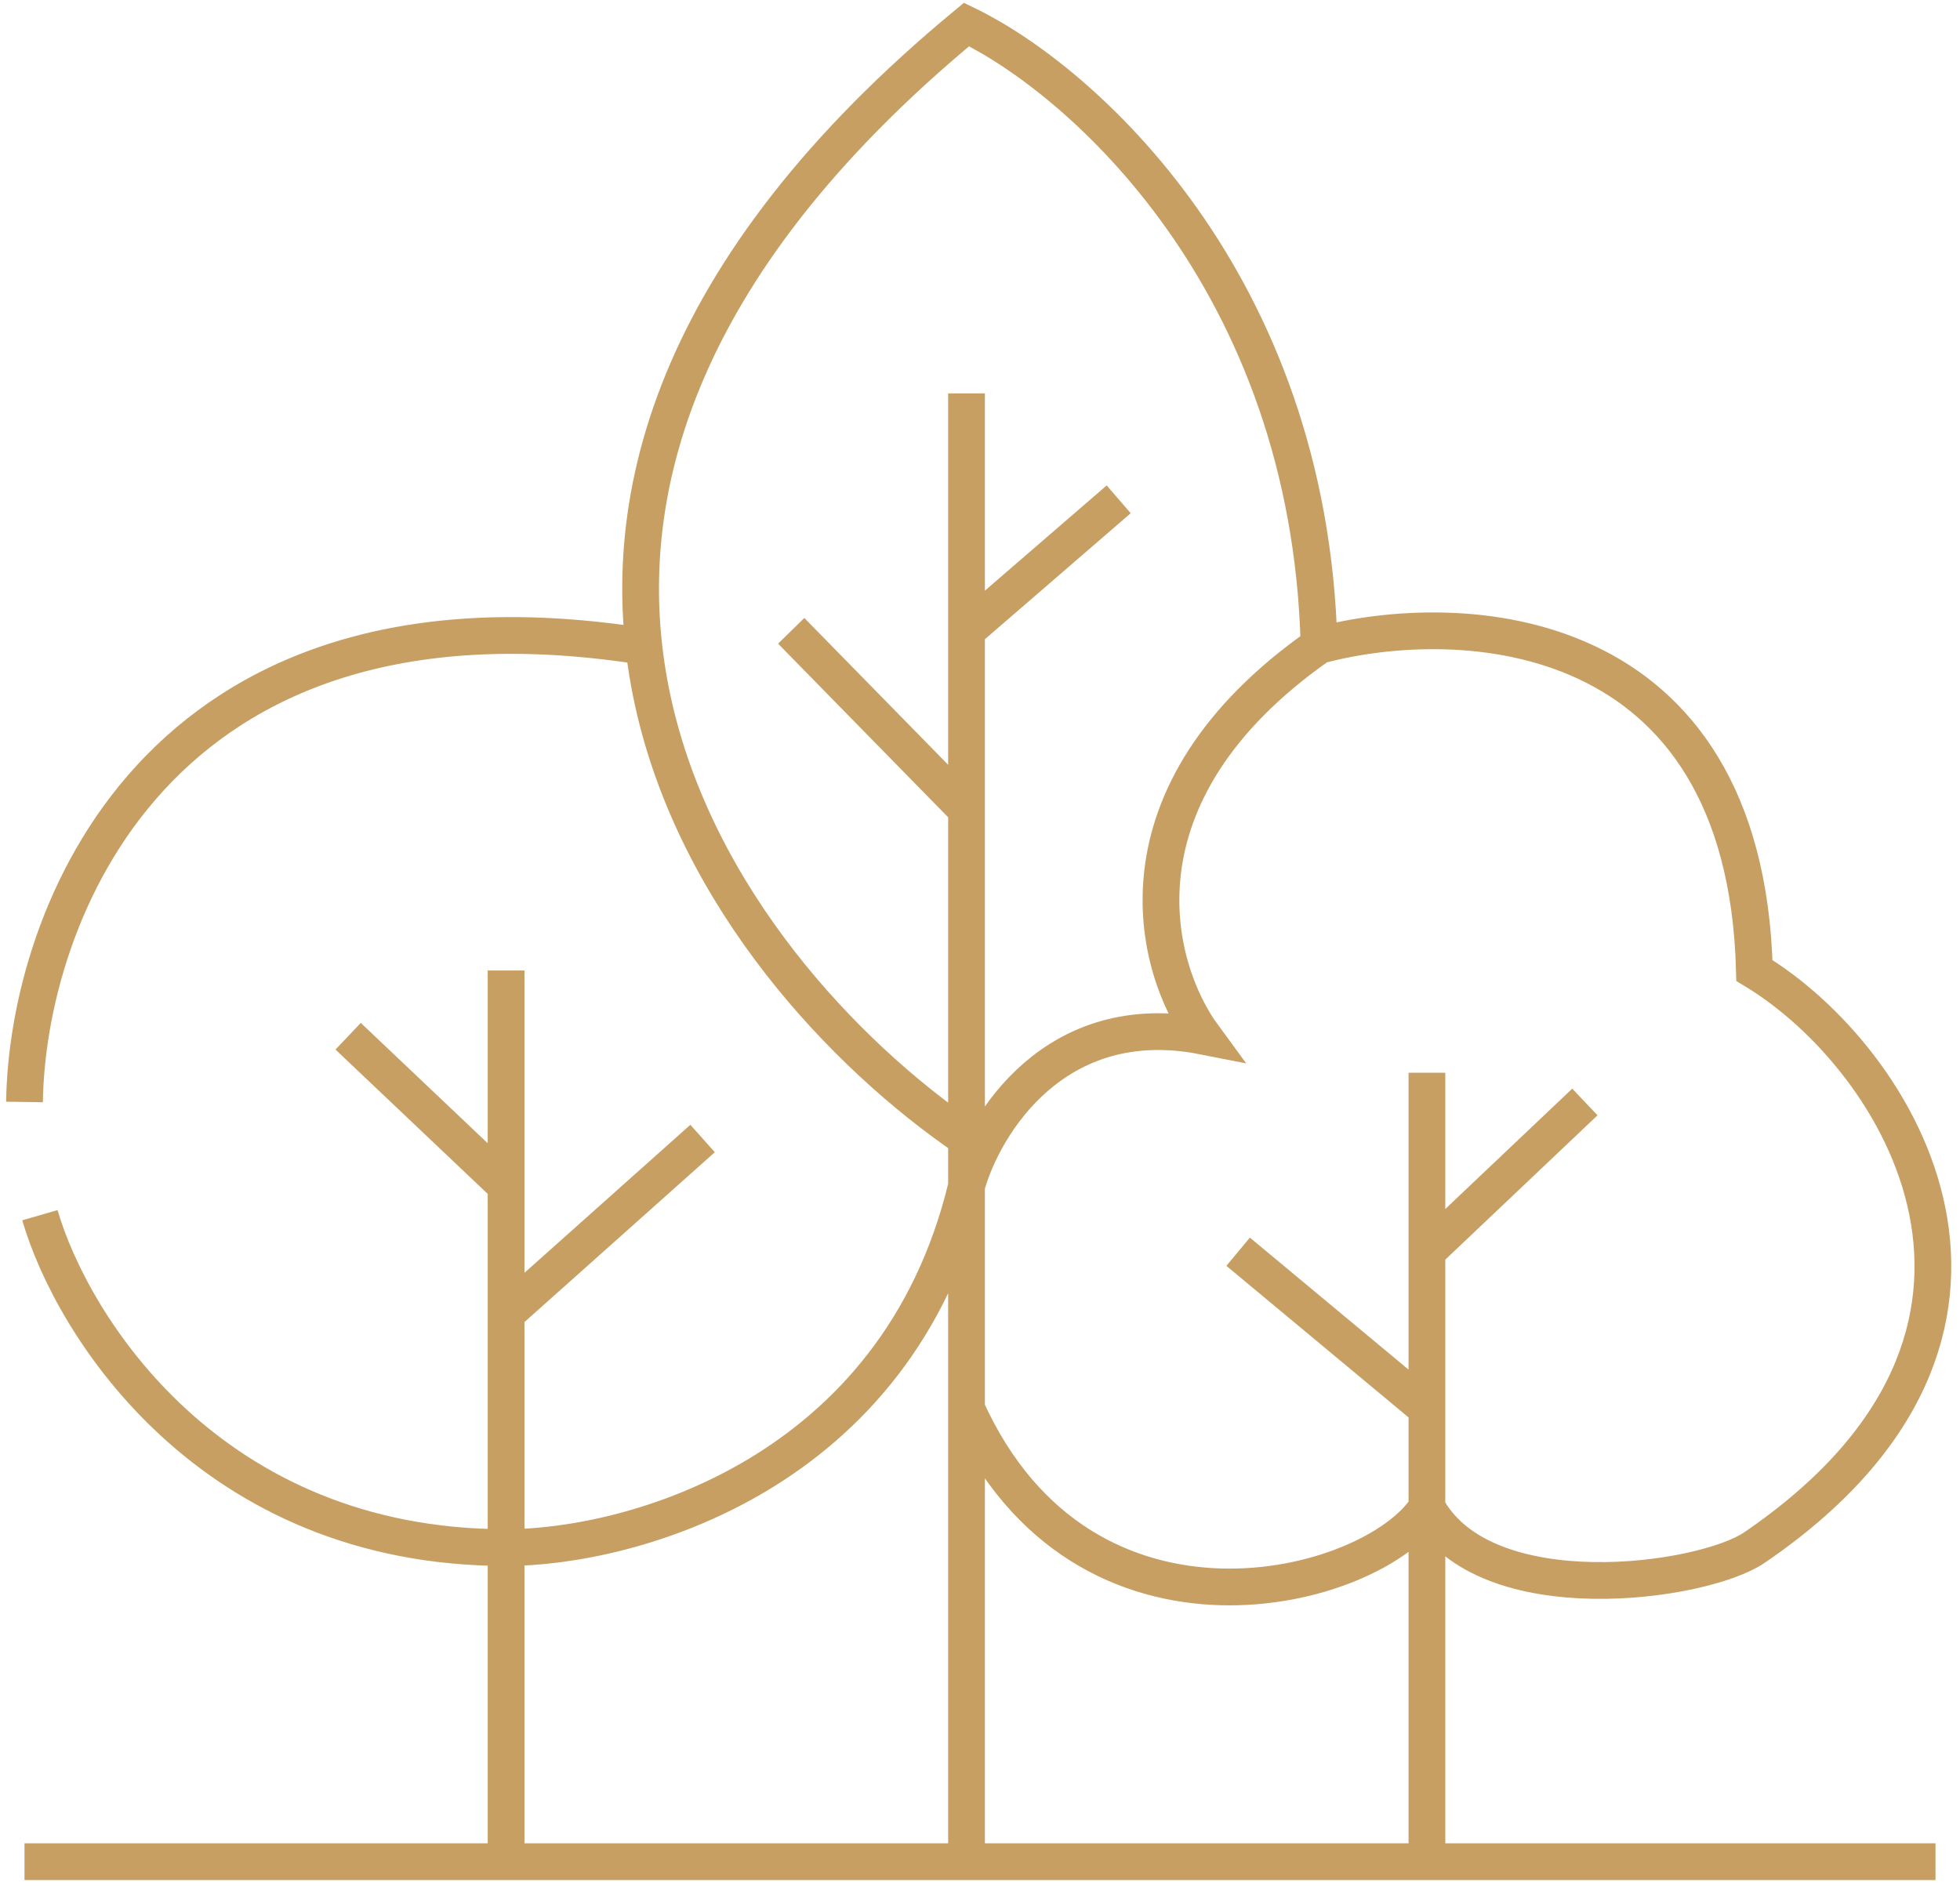 <svg width="80" height="77" viewBox="0 0 80 77" fill="none" xmlns="http://www.w3.org/2000/svg">
<path d="M1 76H20.657M79 76H58.242M58.242 76H39.45M58.242 76V61.537M58.242 43.793V51.099M58.242 51.099L64.689 44.986M58.242 51.099V57.511M58.242 57.511L50.536 51.099M58.242 57.511V61.537M20.657 76H39.45M20.657 76V63.177M20.657 39.618V48.416M20.657 53.634L28.677 46.477M20.657 53.634V48.416M20.657 53.634V63.177M20.657 48.416L14.21 42.302M39.45 76V57.511M39.45 16.06V25.752M39.45 25.752L45.661 20.384M39.45 25.752V33.058M39.45 33.058L32.294 25.752M39.45 33.058V46.477M1 44.986C1.105 37.531 6.252 23.366 26.004 26.348M1.629 49.608C2.94 54.131 8.58 63.177 20.657 63.177M20.657 63.177C25.742 63.177 36.619 60.225 39.45 48.416M39.45 48.416V46.477M39.45 48.416V57.511M39.45 48.416C40.157 45.881 43.082 41.109 49.121 42.302C47.077 39.519 45.158 32.431 53.839 26.348M39.45 46.477C29.411 39.618 15.358 20.921 39.45 1C44.089 3.237 53.461 11.437 53.839 26.348M53.839 26.348C59.605 24.807 71.231 25.304 71.609 39.618C77.532 43.197 84.504 54.38 71.609 63.177C69.501 64.615 60.601 65.861 58.242 61.537M58.242 61.537C56.04 64.966 44.246 68.097 39.45 57.511" stroke="#C79F63" stroke-width="1.5"/>
</svg>
